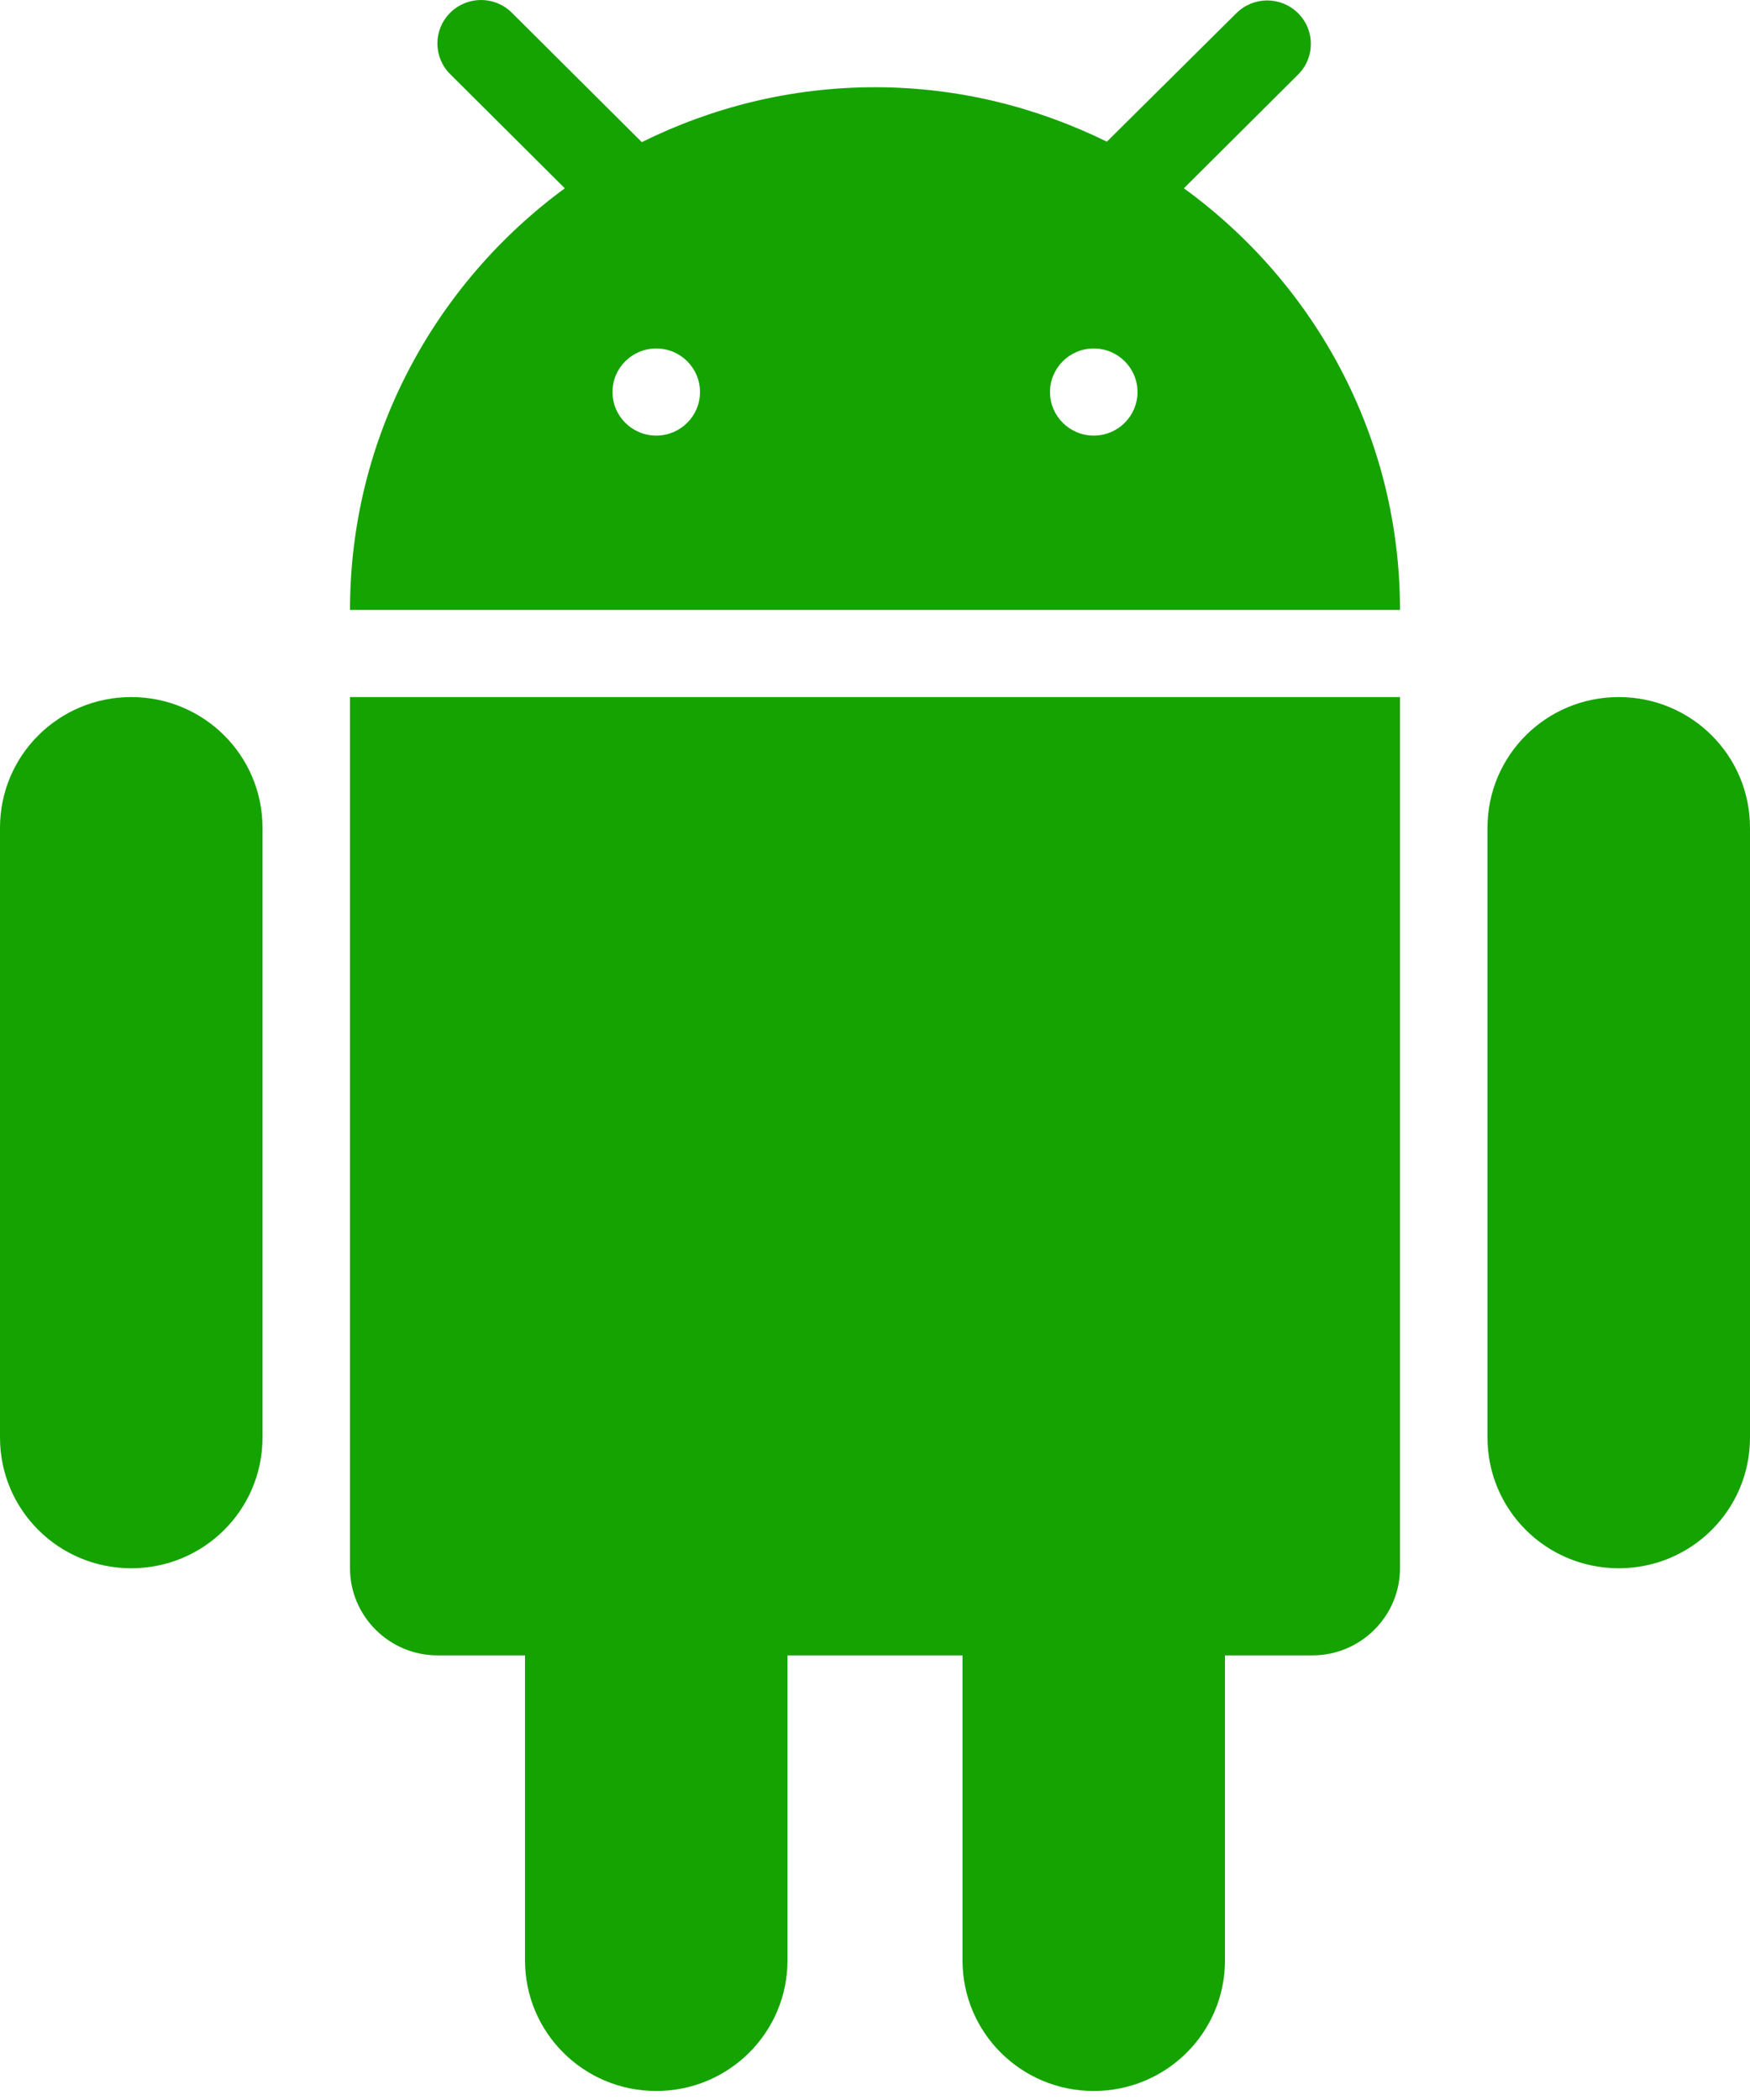 <?xml version="1.0" encoding="UTF-8" standalone="no"?>
<svg width="200px" height="240px" viewBox="0 0 200 240" version="1.1" xmlns="http://www.w3.org/2000/svg" xmlns:xlink="http://www.w3.org/1999/xlink" xmlns:sketch="http://www.bohemiancoding.com/sketch/ns">
    <!-- Generator: Sketch 3.3.2 (12043) - http://www.bohemiancoding.com/sketch -->
    <title>android-robot</title>
    <desc>Created with Sketch.</desc>
    <defs></defs>
    <g id="Page-1" stroke="none" stroke-width="1" fill="none" fill-rule="evenodd" sketch:type="MSPage">
        <g id="android-robot" sketch:type="MSArtboardGroup" fill="#15A302">
            <g sketch:type="MSLayerGroup" id="Shape">
                <path d="M40,179.23 C40,184.706 44.5,189.187 50,189.187 L60,189.187 L60,224.034 C60,232.298 66.7,238.969 75,238.969 C83.3,238.969 90,232.298 90,224.034 L90,189.187 L110,189.187 L110,224.034 C110,232.298 116.7,238.969 125,238.969 C133.3,238.969 140,232.298 140,224.034 L140,189.187 L150,189.187 C155.5,189.187 160,184.706 160,179.23 L160,79.665 L40,79.665 L40,179.23 L40,179.23 Z M15,79.665 C6.7,79.665 0,86.336 0,94.599 L0,164.295 C0,172.559 6.7,179.23 15,179.23 C23.3,179.23 30,172.559 30,164.295 L30,94.599 C30,86.336 23.3,79.665 15,79.665 L15,79.665 Z M185,79.665 C176.7,79.665 170,86.336 170,94.599 L170,164.295 C170,172.559 176.7,179.23 185,179.23 C193.3,179.23 200,172.559 200,164.295 L200,94.599 C200,86.336 193.3,79.665 185,79.665 L185,79.665 Z M135.3,21.519 L148.35,8.525 C150.3,6.584 150.3,3.447 148.35,1.506 C146.4,-0.436 143.25,-0.436 141.3,1.506 L126.5,16.192 C118.5,12.259 109.55,9.969 100,9.969 C90.4,9.969 81.4,12.259 73.35,16.242 L58.5,1.456 C56.55,-0.485 53.4,-0.485 51.45,1.456 C49.5,3.398 49.5,6.534 51.45,8.475 L64.55,21.519 C49.7,32.421 40,49.944 40,69.708 L160,69.708 C160,49.895 150.25,32.371 135.3,21.519 L135.3,21.519 Z M125,49.783 C127.761,49.783 130,47.554 130,44.804 C130,42.055 127.761,39.826 125,39.826 C122.239,39.826 120,42.055 120,44.804 C120,47.554 122.239,49.783 125,49.783 Z M75,49.783 C77.761,49.783 80,47.554 80,44.804 C80,42.055 77.761,39.826 75,39.826 C72.239,39.826 70,42.055 70,44.804 C70,47.554 72.239,49.783 75,49.783 Z" sketch:type="MSShapeGroup"></path>
            </g>
        </g>
    </g>
</svg>